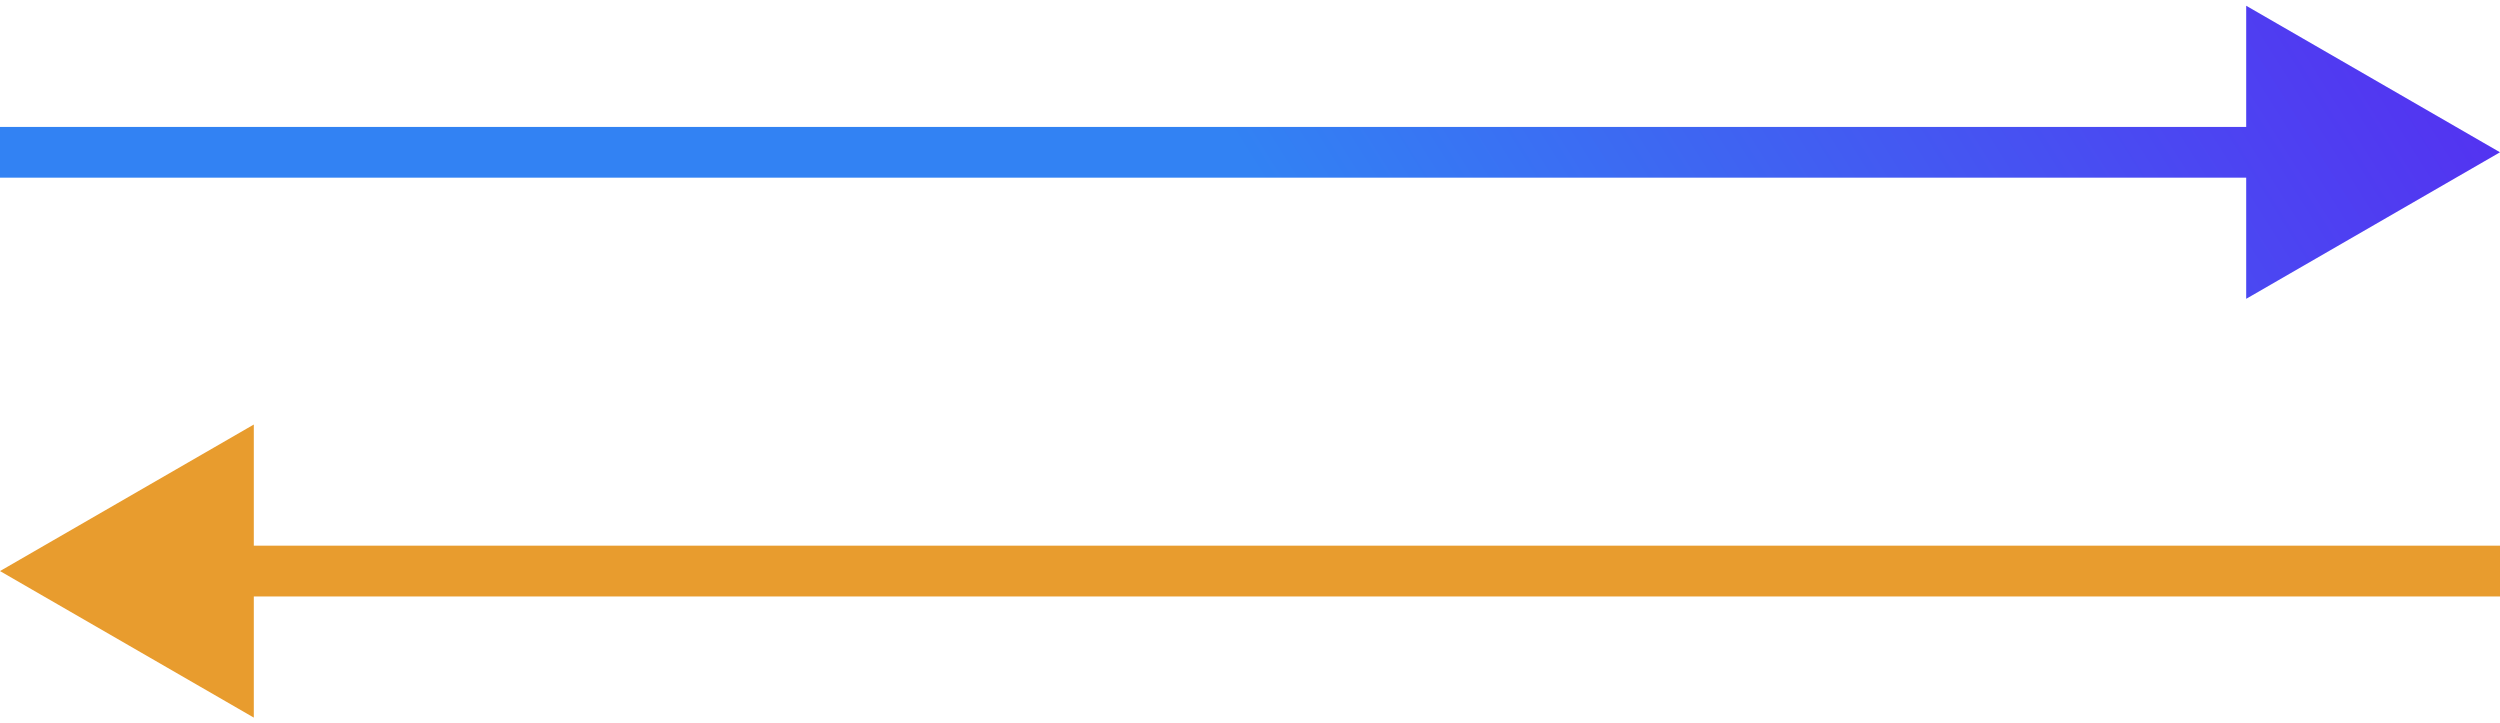 <?xml version="1.0" encoding="UTF-8"?> <svg xmlns="http://www.w3.org/2000/svg" width="197" height="57" viewBox="0 0 197 57" fill="none"><path d="M197 12L177 0.453V23.547L197 12ZM0 12V14H179V12V10H0V12Z" fill="url(#paint0_linear_15919_8)"></path><path d="M0 45L20 56.547V33.453L0 45ZM197 45V43H18V45V47H197V45Z" fill="#E89C2E"></path><defs><linearGradient id="paint0_linear_15919_8" x1="179.5" y1="-38" x2="98.5" y2="13" gradientUnits="userSpaceOnUse"><stop stop-color="#5828F1"></stop><stop offset="1" stop-color="#3282F3"></stop></linearGradient></defs></svg> 